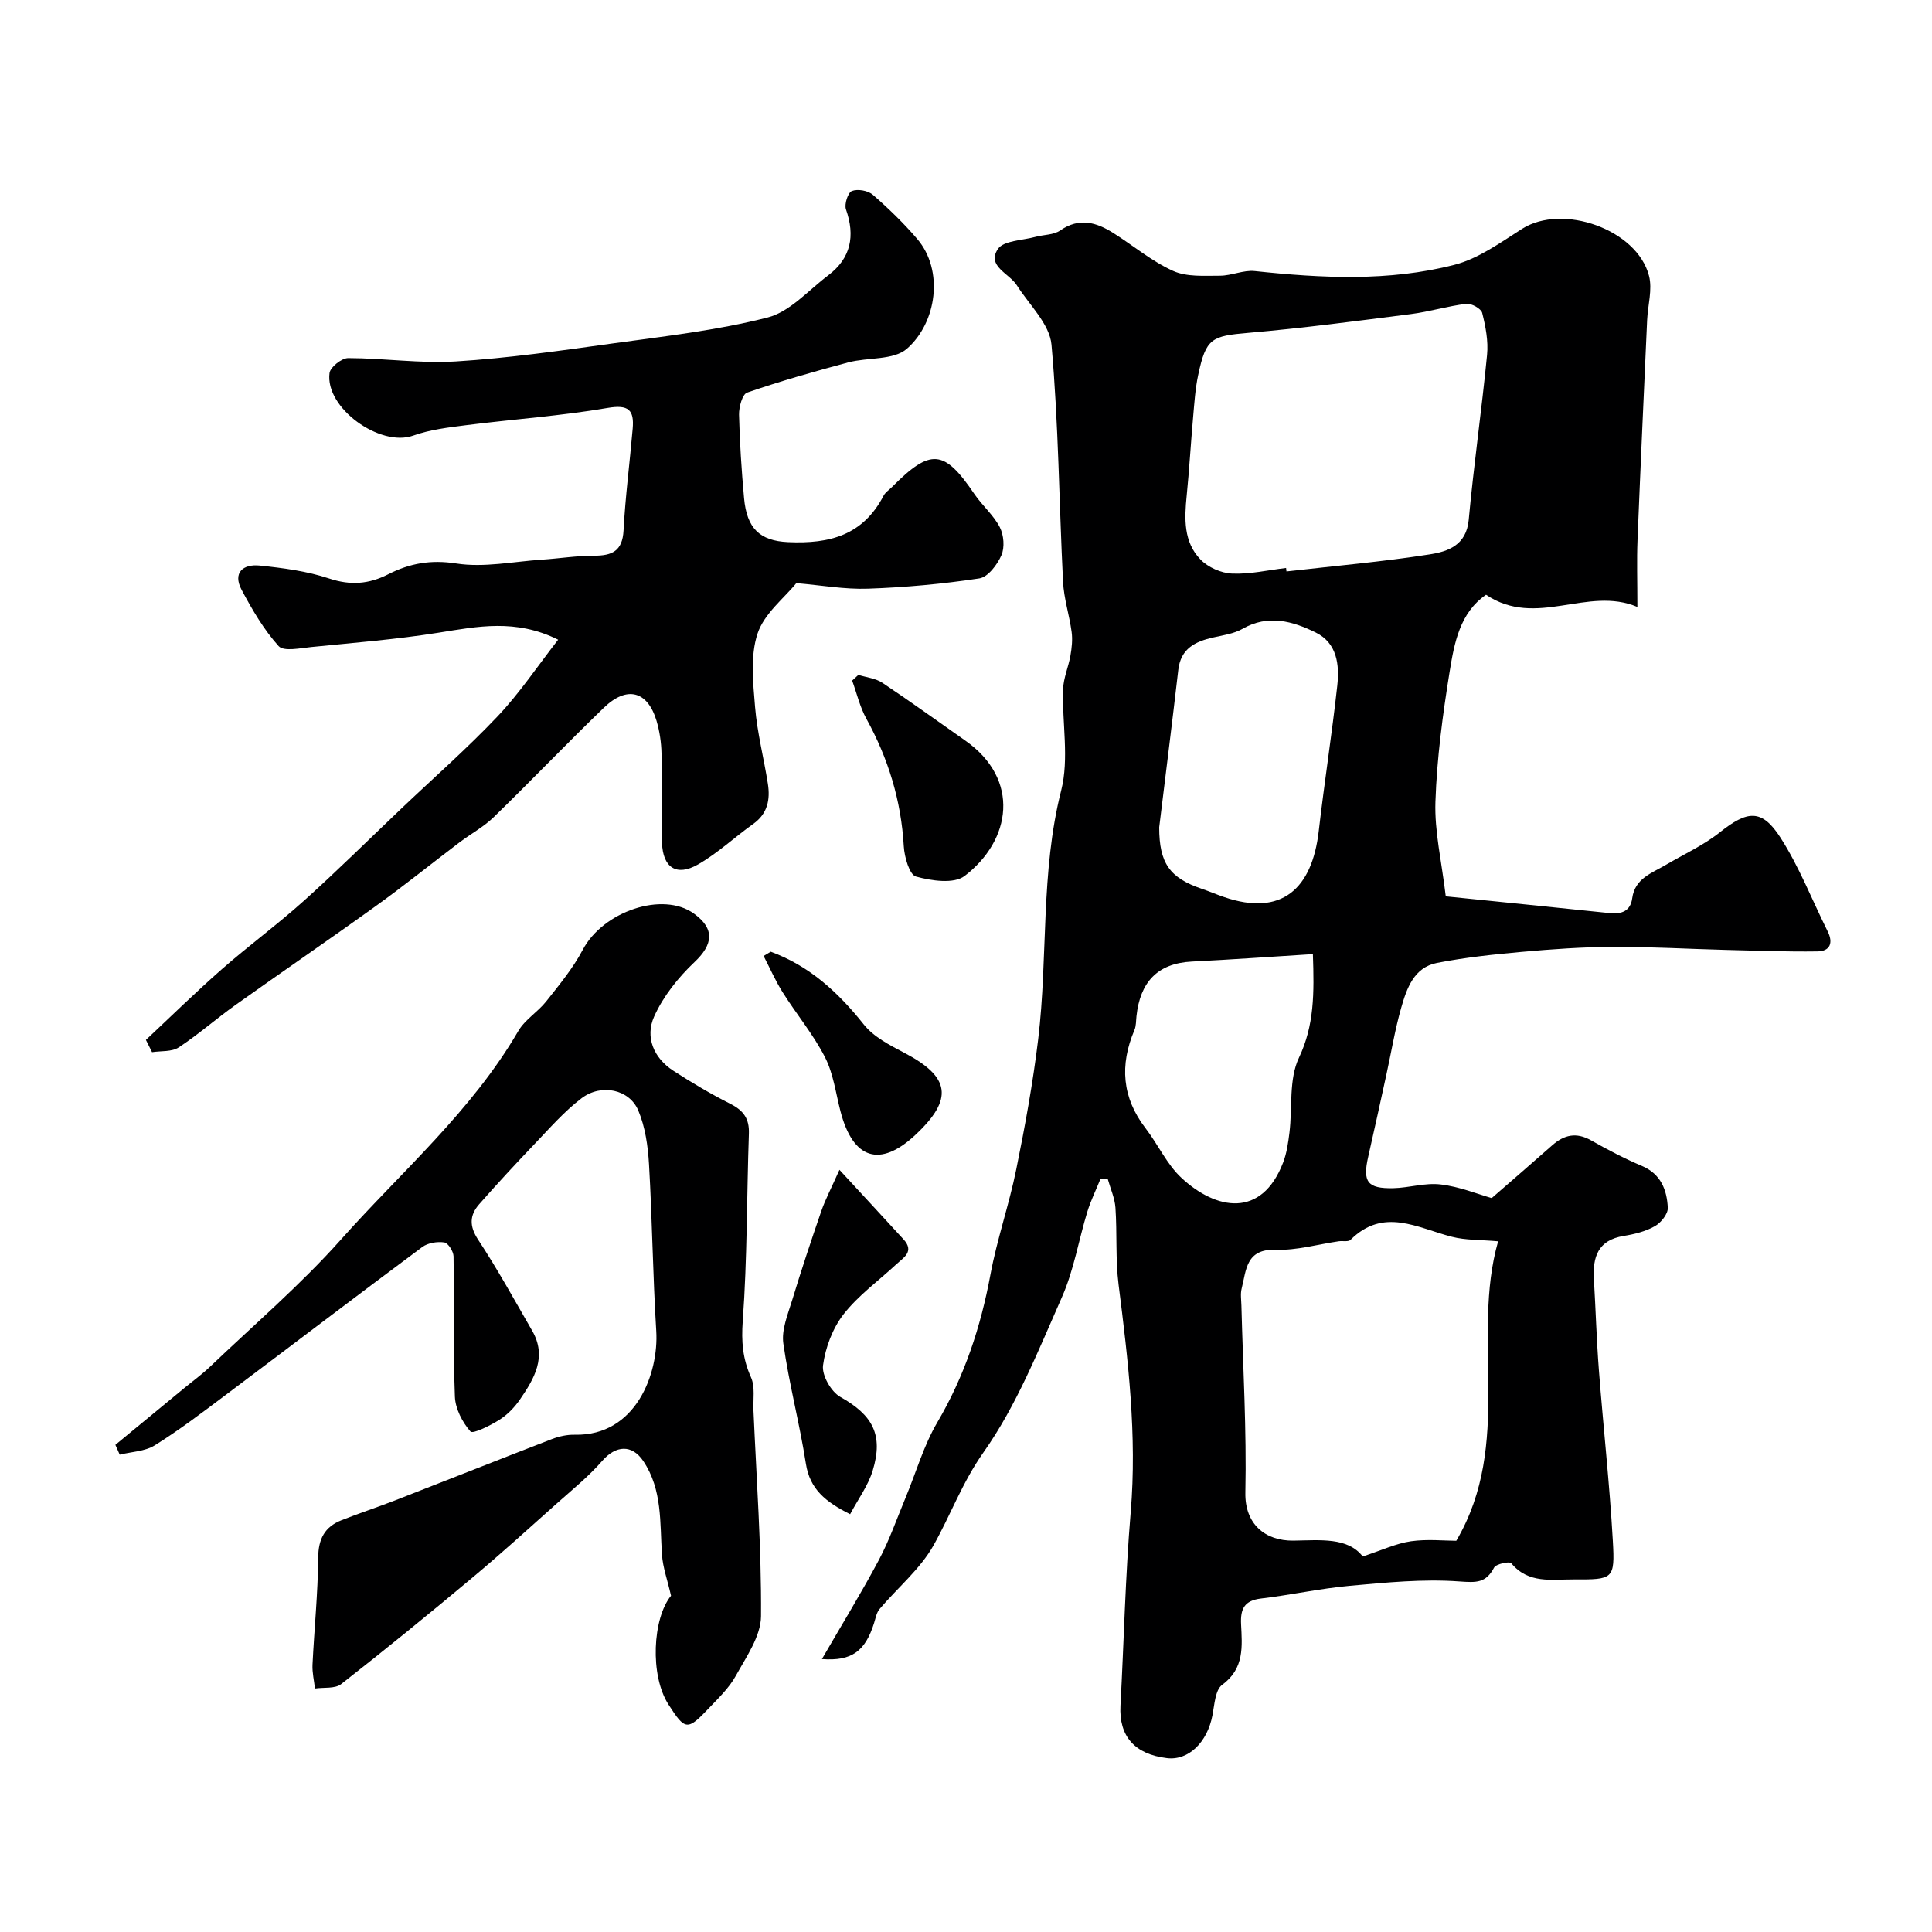 <svg enable-background="new 0 0 400 400" viewBox="0 0 400 400" xmlns="http://www.w3.org/2000/svg"><g fill="#000001"><path d="m308.84 248.05c4.31-3.75 8.43-7.3 12.51-10.91 2.48-2.2 5-2.78 8.07-1.04 3.42 1.94 6.92 3.77 10.53 5.3 3.94 1.67 5.16 4.98 5.35 8.64.07 1.27-1.41 3.12-2.68 3.83-1.92 1.09-4.24 1.66-6.46 2.02-5.31.86-6.44 4.35-6.16 8.97.37 6.26.55 12.53 1.03 18.78.91 11.8 2.22 23.58 2.89 35.4.45 7.95.08 8-8.12 7.96-4.56-.02-9.35.95-12.92-3.36-.36-.43-3.15.15-3.55.92-1.71 3.22-3.67 3.11-7.18 2.86-7.5-.55-15.14.22-22.68.9-6.16.56-12.25 1.91-18.4 2.64-3.44.41-4.27 2.14-4.12 5.3.22 4.57.73 9.17-3.91 12.56-1.44 1.05-1.59 4.1-2.01 6.29-1.07 5.65-4.98 9.43-9.43 8.89-6.71-.81-9.95-4.55-9.62-10.85.72-13.36 1-26.76 2.12-40.08 1.33-15.86-.53-31.45-2.51-47.1-.66-5.25-.29-10.63-.65-15.93-.14-1.99-1.03-3.93-1.58-5.9-.5-.03-1-.07-1.5-.1-.92 2.28-2.02 4.5-2.74 6.84-1.8 5.88-2.79 12.09-5.25 17.66-4.87 11-9.39 22.46-16.26 32.17-4.39 6.22-6.79 12.94-10.35 19.27-2.77 4.91-7.43 8.75-11.15 13.15-.64.75-.83 1.91-1.14 2.9-1.82 5.78-4.57 7.94-10.8 7.46 4.11-7.11 8.16-13.69 11.79-20.51 2.19-4.12 3.73-8.58 5.53-12.9 2.17-5.22 3.74-10.79 6.58-15.61 5.62-9.56 8.98-19.74 10.99-30.58 1.36-7.33 3.86-14.45 5.34-21.77 1.82-8.94 3.46-17.94 4.55-26.99 2.05-17.1.44-34.47 4.76-51.49 1.67-6.58.17-13.93.39-20.92.07-2.34 1.11-4.63 1.52-6.97.28-1.61.47-3.31.25-4.91-.47-3.49-1.61-6.92-1.78-10.41-.82-16.36-.93-32.77-2.39-49.06-.38-4.29-4.61-8.26-7.18-12.31-1.57-2.47-6.27-3.96-3.93-7.49 1.18-1.78 5.1-1.79 7.79-2.53 1.71-.47 3.77-.38 5.13-1.33 3.94-2.73 7.48-1.69 10.99.53 4.14 2.61 7.97 5.86 12.38 7.85 2.82 1.27 6.44.99 9.69.99 2.41 0 4.87-1.21 7.22-.96 13.85 1.47 27.74 2.19 41.31-1.29 5-1.28 9.56-4.62 14.04-7.46 8.36-5.29 23.78.1 26.27 9.74.73 2.83-.25 6.09-.39 9.16-.68 15.18-1.38 30.37-1.99 45.56-.17 4.15-.03 8.3-.03 13.83-10.35-4.39-20.9 4.48-31.33-2.52-5.43 3.71-6.58 9.99-7.55 15.99-1.43 8.88-2.63 17.87-2.93 26.85-.21 6.14 1.28 12.33 2.14 19.6 11.25 1.15 22.6 2.28 33.94 3.47 2.47.26 4.3-.42 4.66-3.06.56-4.12 4.01-5.19 6.9-6.89 3.76-2.22 7.82-4.06 11.21-6.75 5.71-4.55 8.7-4.96 12.56 1.03 3.91 6.07 6.56 12.95 9.8 19.45 1.21 2.42.47 4.12-2.12 4.15-6.32.09-12.65-.15-18.98-.31-7.82-.2-15.64-.67-23.47-.63-6.27.03-12.55.48-18.79 1.04-5.86.53-11.75 1.15-17.52 2.28-4.78.93-6.27 5.27-7.42 9.3-1.29 4.52-2.05 9.2-3.06 13.81-1.24 5.67-2.47 11.34-3.76 16.99-1.2 5.24-.19 6.66 5.22 6.54 3.27-.08 6.59-1.16 9.77-.77 3.88.44 7.65 1.99 10.57 2.82zm-7.33 70.95c11.86-20.17 2.98-42.19 8.66-62-3.69-.33-6.75-.21-9.58-.94-7.1-1.81-14.14-6.18-20.98.64-.45.45-1.6.18-2.42.29-4.35.63-8.73 1.92-13.05 1.76-6.21-.22-6.1 4.22-7.07 8.04-.28 1.1-.08 2.32-.05 3.48.33 12.92 1.09 25.84.82 38.74-.14 6.57 4.14 10.04 9.94 9.96 5.57-.08 11.25-.74 14.36 3.28 4-1.31 6.93-2.71 10-3.15 3.38-.48 6.91-.1 9.37-.1zm-35.24-201.41c.03.24.05.48.08.72 9.91-1.14 19.86-2 29.71-3.54 3.69-.58 7.53-1.87 8.02-7.13 1.05-11.41 2.69-22.76 3.8-34.16.28-2.86-.3-5.88-1.01-8.7-.22-.88-2.22-2-3.27-1.88-3.85.46-7.61 1.63-11.45 2.12-11.2 1.43-22.41 2.92-33.66 3.89-7.66.66-8.8 1.1-10.42 8.73-.61 2.86-.79 5.82-1.05 8.75-.48 5.41-.79 10.84-1.33 16.24-.48 4.76-.67 9.58 2.87 13.22 1.56 1.61 4.27 2.81 6.52 2.9 3.7.17 7.45-.72 11.19-1.16zm-26.27 53.7c0 7.48 2.2 10.49 8.88 12.75 1.54.52 3.03 1.17 4.56 1.69 11.91 4.07 18.21-1.69 19.59-13.65 1.16-10.06 2.73-20.07 3.84-30.13.47-4.29-.03-8.81-4.45-10.99-4.79-2.36-9.86-3.81-15.17-.77-1.77 1.01-3.97 1.32-6.02 1.78-3.77.84-6.77 2.29-7.28 6.73-1.27 11.04-2.67 22.06-3.95 32.59zm31.82 26.25c-8.63.54-16.83 1.13-25.04 1.54-7.25.36-10.73 4.37-11.48 11.27-.11.98-.06 2.05-.43 2.92-3.07 7.23-2.58 13.97 2.31 20.33 2.59 3.36 4.4 7.47 7.45 10.29 7.12 6.6 16.56 8.44 21.03-3.21.75-1.95 1.05-4.12 1.31-6.21.63-5.19-.16-11.01 1.96-15.47 3.19-6.73 3.17-13.32 2.89-21.46z"/><path d="m30.21 215.3c5.22-4.89 10.33-9.91 15.71-14.63 5.55-4.87 11.52-9.25 17.01-14.18 6.9-6.2 13.5-12.75 20.22-19.14 6.66-6.33 13.58-12.4 19.89-19.06 4.52-4.77 8.22-10.33 12.52-15.85-8.8-4.38-16.71-2.73-24.76-1.45-8.73 1.39-17.56 2.09-26.36 2.97-2.29.23-5.7.97-6.75-.19-3.07-3.41-5.47-7.53-7.65-11.62-1.93-3.61.32-5.4 3.7-5.06 4.85.5 9.81 1.15 14.41 2.68 4.43 1.48 8.27 1.15 12.22-.87 4.45-2.27 8.81-3.06 14.09-2.24 5.73.9 11.81-.4 17.73-.79 3.61-.24 7.21-.82 10.81-.82 3.74 0 5.87-.96 6.1-5.23.37-7.04 1.29-14.05 1.89-21.08.33-3.85-.83-5.03-5.2-4.28-9.68 1.66-19.52 2.33-29.28 3.57-3.7.47-7.5.92-10.97 2.16-6.86 2.44-18.29-5.74-17.31-12.97.17-1.23 2.52-3.08 3.86-3.08 7.43.01 14.9 1.15 22.29.69 10.77-.67 21.5-2.2 32.21-3.69 10.82-1.5 21.77-2.71 32.31-5.4 4.64-1.18 8.47-5.64 12.58-8.74 4.71-3.56 5.6-8.15 3.67-13.65-.37-1.07.4-3.47 1.22-3.8 1.2-.47 3.34-.1 4.33.77 3.26 2.83 6.39 5.87 9.2 9.15 5.57 6.51 4.05 17.34-2.14 22.74-2.76 2.41-8.07 1.74-12.13 2.82-7.04 1.88-14.06 3.88-20.94 6.25-1 .34-1.71 3-1.68 4.57.14 5.77.52 11.53 1.04 17.28.57 6.26 3.24 8.84 9.09 9.11 8.75.4 15.55-1.48 19.79-9.6.37-.71 1.14-1.2 1.73-1.79 8.04-8.09 10.81-7.82 17.06 1.41 1.62 2.39 3.96 4.35 5.27 6.88.84 1.62 1.05 4.2.34 5.82-.85 1.95-2.79 4.52-4.57 4.79-7.62 1.16-15.35 1.86-23.06 2.13-4.83.17-9.69-.72-14.83-1.15-2.49 3.08-6.66 6.3-8.03 10.45-1.53 4.63-.92 10.14-.51 15.2.44 5.34 1.82 10.59 2.65 15.9.51 3.26-.05 6.19-3.04 8.31-3.85 2.74-7.35 6.06-11.43 8.39-4.44 2.54-7.28.67-7.45-4.51-.2-6.16.04-12.33-.1-18.49-.05-2.26-.39-4.58-1.03-6.74-1.85-6.18-6.11-7.33-10.89-2.73-7.73 7.44-15.14 15.21-22.84 22.69-2.08 2.02-4.74 3.44-7.07 5.21-5.73 4.34-11.33 8.86-17.16 13.06-9.66 6.96-19.49 13.67-29.19 20.58-4 2.85-7.7 6.12-11.79 8.81-1.43.94-3.65.69-5.51.98-.43-.83-.85-1.68-1.27-2.54z"/><path d="m138.93 330.38c-.76-3.32-1.69-5.85-1.87-8.44-.46-6.66.12-13.49-3.87-19.44-2.36-3.51-5.69-3.26-8.48-.07-2.84 3.26-6.26 6.02-9.5 8.91-5.78 5.16-11.52 10.37-17.46 15.34-8.93 7.47-17.95 14.83-27.12 22-1.27.99-3.59.64-5.42.91-.18-1.63-.58-3.28-.51-4.9.36-7.41 1.12-14.81 1.18-22.22.03-3.87 1.36-6.35 4.79-7.71 3.62-1.44 7.34-2.65 10.97-4.06 10.88-4.23 21.73-8.55 32.62-12.75 1.48-.57 3.16-.94 4.74-.9 12.7.27 17.41-12.77 16.87-21.49-.71-11.49-.83-23.02-1.5-34.52-.22-3.77-.78-7.72-2.23-11.15-1.84-4.36-7.65-5.59-11.72-2.52-3.61 2.73-6.64 6.24-9.79 9.53-3.88 4.06-7.7 8.19-11.41 12.41-2 2.28-2.09 4.53-.22 7.37 4.01 6.09 7.53 12.51 11.18 18.83 3.13 5.42.42 9.94-2.54 14.26-1.11 1.62-2.6 3.15-4.25 4.19-1.88 1.19-5.49 2.98-5.98 2.42-1.68-1.91-3.13-4.7-3.23-7.22-.37-9.67-.12-19.37-.28-29.06-.02-1.02-1.13-2.76-1.92-2.87-1.46-.21-3.39.09-4.55.95-13.73 10.21-27.34 20.6-41.02 30.87-4.7 3.53-9.4 7.1-14.38 10.2-2.03 1.26-4.81 1.32-7.24 1.92-.3-.68-.6-1.35-.9-2.03 4.75-3.91 9.5-7.83 14.25-11.74 1.77-1.46 3.64-2.81 5.3-4.39 9.12-8.72 18.77-16.97 27.14-26.36 12.56-14.1 27.06-26.58 36.72-43.18 1.38-2.37 4.05-3.95 5.8-6.16 2.7-3.42 5.54-6.85 7.56-10.68 4.19-7.92 16.53-12.15 23.01-7.48 4.36 3.14 3.99 6.38.14 10.02-3.38 3.19-6.5 7.1-8.38 11.3-1.89 4.22-.13 8.55 3.97 11.21 3.83 2.48 7.77 4.82 11.84 6.87 2.7 1.37 3.92 3.06 3.81 6.16-.45 12.93-.33 25.89-1.27 38.78-.31 4.28-.02 7.84 1.71 11.68.88 1.97.41 4.56.51 6.87.62 14.19 1.66 28.39 1.56 42.57-.03 4.15-3.05 8.42-5.22 12.35-1.4 2.54-3.64 4.66-5.67 6.8-4.34 4.58-4.84 4.49-8.25-.83-3.94-6.09-3.28-17.94.51-22.55z"/><path d="m176.01 313.5c-5.11-2.56-8.34-5.19-9.16-10.47-1.3-8.34-3.49-16.54-4.67-24.89-.4-2.85.94-6.03 1.83-8.95 1.88-6.19 3.92-12.33 6.03-18.44.82-2.38 2.02-4.64 3.76-8.55 5.01 5.43 9.15 9.9 13.26 14.39 2.33 2.54.01 3.78-1.52 5.2-3.67 3.41-7.86 6.42-10.89 10.32-2.27 2.92-3.76 6.89-4.25 10.58-.27 2.05 1.67 5.46 3.58 6.53 6.65 3.73 8.98 7.79 6.7 15.26-.96 3.14-3.03 5.92-4.67 9.02z"/><path d="m177.72 139.73c1.66.52 3.55.7 4.94 1.62 5.81 3.87 11.47 7.97 17.19 11.98 11.45 8.03 9.54 20.65-.15 28.04-2.21 1.68-6.88.99-10.06.11-1.35-.38-2.39-4.04-2.52-6.26-.54-9.45-3.2-18.16-7.75-26.42-1.34-2.43-1.98-5.25-2.94-7.89.42-.4.85-.79 1.29-1.18z"/><path d="m159.57 197.04c8.02 2.94 13.99 8.42 19.28 15.08 2.04 2.57 5.39 4.29 8.41 5.87 9.5 4.98 10.19 9.55 2.28 16.96-7.34 6.88-12.96 5.09-15.54-4.92-.97-3.76-1.47-7.8-3.21-11.18-2.42-4.71-5.89-8.87-8.73-13.38-1.51-2.39-2.65-5.02-3.96-7.54.49-.29.98-.59 1.47-.89z"/></g></svg>